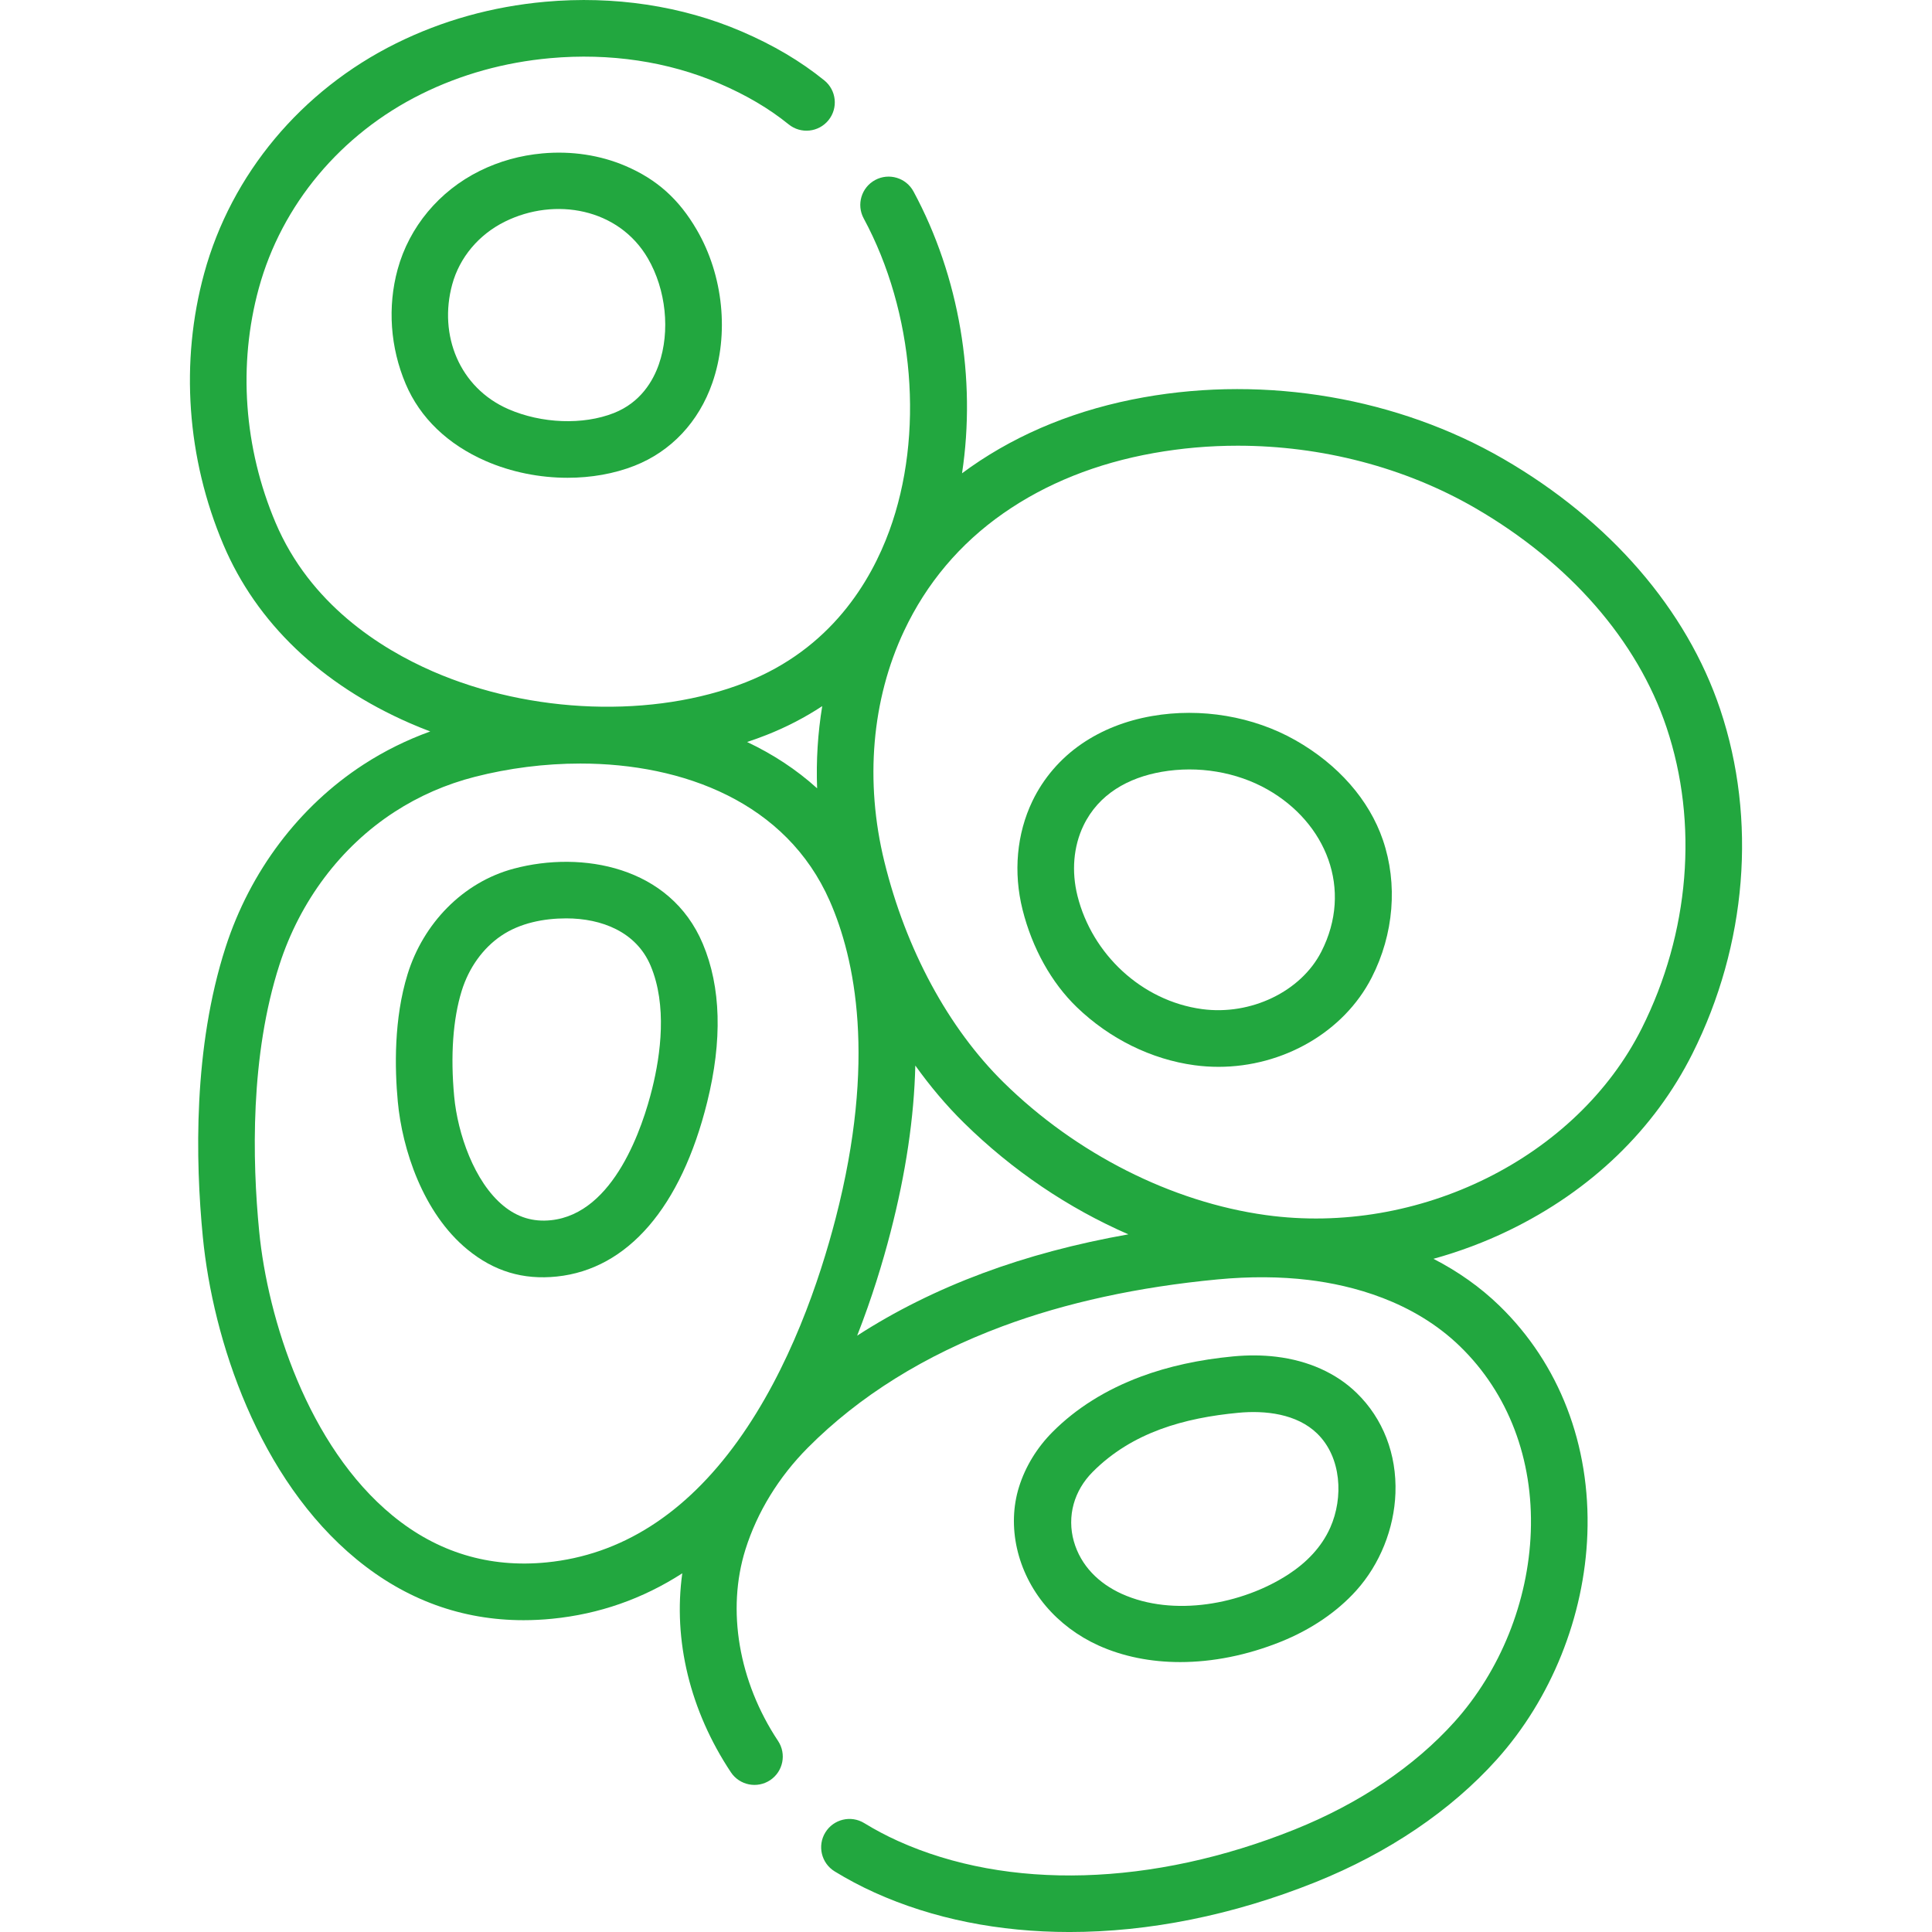 <?xml version="1.0" encoding="UTF-8"?>
<svg xmlns="http://www.w3.org/2000/svg" xmlns:xlink="http://www.w3.org/1999/xlink" xmlns:svgjs="http://svgjs.com/svgjs" version="1.1" width="512px" height="512px" x="0" y="0" viewBox="0 0 511.68 511.68" style="enable-background:new 0 0 512 512" xml:space="preserve" class="">
  <g>
    <g>
      <g>
        <path d="m136.089 230.054c-13.568 3.61-24.017 14.605-28.145 27.961-3.645 11.793-3.42 24.868-2.589 33.76 1.175 12.575 6.637 29.464 18.445 39.154 7.023 5.764 14.713 8.082 23.652 7.156 18.792-1.947 32.94-18.349 39.837-46.183 4.06-16.38 3.67-30.496-1.158-41.956-8.644-20.518-32-24.693-50.042-19.892zm36.643 58.241c-2.454 9.904-9.981 33.128-26.826 34.874-4.734.49-8.854-.763-12.593-3.832-7.722-6.337-12.107-19.11-13.027-28.957-1.009-10.808-.323-20.468 1.986-27.937 1.894-6.128 5.617-11.32 10.483-14.619 4.97-3.369 11.27-4.598 17.21-4.598 9.359 0 18.561 3.555 22.346 12.542 4.413 10.478 2.665 23.472.421 32.527z" fill="#22a73f" data-original="#000000" class=""></path>
        <path d="m290.931 435.794c6.495 2.936 13.865 4.399 21.632 4.399 8.603 0 17.693-1.796 26.612-5.373 8-3.209 14.926-7.905 20.029-13.582 6.249-6.951 10.028-16.344 10.37-25.77.374-10.328-3.282-19.766-10.295-26.574-5.387-5.23-12.749-8.54-21.291-9.571-3.593-.434-7.434-.463-11.419-.086-8.941.847-17.151 2.646-24.4 5.346-9.287 3.46-17.164 8.396-23.41 14.672-4.122 4.142-7.189 9.163-8.869 14.521-3.269 10.429-.557 22.521 7.078 31.557 3.713 4.392 8.541 8.01 13.963 10.461zm-6.568-37.487c.857-3.062 2.534-5.973 5.025-8.475 10.491-10.542 24.341-14.317 38.595-15.667 7.113-.675 15.465.259 20.849 5.487 6.486 6.297 6.997 16.999 3.489 24.905-2.326 5.242-6.363 9.333-11.121 12.427-12.232 7.955-30.447 11.313-44.092 5.144-6.118-2.766-10.877-7.464-12.711-13.929-.914-3.223-.937-6.663-.034-9.892z" fill="#22a73f" data-original="#000000" class=""></path>
        <path d="m343.086 196.046c-11.168-6.337-25.018-8.672-37.999-6.404-7.001 1.222-13.267 3.703-18.624 7.372-5.611 3.843-10.119 9.083-13.037 15.153-4.159 8.654-5.085 18.87-2.606 28.764 2.549 10.173 7.651 19.341 14.366 25.814 8.678 8.366 19.739 13.825 31.145 15.371 2.131.289 4.261.43 6.377.43 17.062 0 33.163-9.154 40.574-23.641 5.88-11.494 6.959-24.787 2.961-36.468-3.627-10.602-11.852-19.975-23.157-26.391zm6.846 56.028c-5.395 10.546-18.679 16.928-31.586 15.181-15.986-2.167-29.119-14.568-32.978-29.969-1.63-6.505-1.07-13.118 1.575-18.623 4.035-8.395 11.915-12.711 20.724-14.249 9.611-1.68 19.823.024 28.017 4.674 15.5 8.798 22.742 26.383 14.248 42.986z" fill="#22a73f" data-original="#000000" class=""></path>
        <path d="m455.588 187.872c-8.874-26.465-29.25-50.011-57.373-66.3-27.965-16.198-62.698-22.156-95.291-16.346-17.305 3.084-32.723 9.293-45.826 18.453-.781.546-1.548 1.104-2.309 1.669 3.792-24.948-.673-52.079-12.851-74.636-1.966-3.643-6.514-5.004-10.16-3.036-3.644 1.967-5.003 6.516-3.036 10.16 13.416 24.853 16.085 57.326 6.797 82.73-4.904 13.414-15.488 31.268-38.063 40.149-24.33 9.571-56.854 8.431-82.861-2.904-13.956-6.083-32.508-17.856-41.641-39.4-8.391-19.796-9.965-41.837-4.433-62.065 6.053-22.135 21.74-40.882 43.038-51.434 10.53-5.217 22.014-8.416 34.133-9.508 15.766-1.422 31.238.89 44.74 6.683 7.177 3.079 13.203 6.63 18.425 10.854 3.22 2.605 7.94 2.106 10.546-1.113 2.604-3.219 2.106-7.941-1.114-10.545-6.307-5.102-13.485-9.347-21.944-12.977-15.781-6.771-33.763-9.48-52-7.838-13.974 1.26-27.246 4.963-39.444 11.007-25.13 12.45-43.663 34.652-50.845 60.914-6.417 23.464-4.609 48.99 5.091 71.874 8.755 20.655 25.857 37.01 49.456 47.296 1.752.764 3.529 1.478 5.321 2.161-6.217 2.247-12.138 5.168-17.667 8.759-17.065 11.083-30.041 28.277-36.537 48.416-8.569 26.564-8.006 56.356-6.025 76.67 2.662 27.317 14.765 64.104 40.743 85.429 13.04 10.704 27.872 16.104 44.187 16.103 2.509 0 5.055-.128 7.633-.384 12.426-1.234 23.923-5.266 34.421-12.032-2.461 17.653 2.01 36.341 12.871 52.691 2.291 3.45 6.945 4.389 10.395 2.097 3.449-2.291 4.388-6.945 2.097-10.395-10.435-15.71-13.665-34.661-8.639-50.696 3.102-9.893 8.829-19.229 16.563-26.999 13.572-13.637 30.91-24.447 51.533-32.129 16.755-6.241 35.924-10.417 56.973-12.411 8.499-.805 16.602-.755 24.086.148 11.453 1.384 27.707 5.558 40.102 17.592 12.784 12.411 19.44 29.86 18.742 49.132-.667 18.429-8.035 36.769-20.215 50.317-10.602 11.793-25.252 21.655-42.366 28.52-37.613 15.086-75.898 16.183-105.039 3.01-3.069-1.387-6.064-2.974-8.903-4.715-3.53-2.165-8.147-1.059-10.313 2.471-2.165 3.53-1.059 8.147 2.471 10.313 3.372 2.068 6.927 3.952 10.567 5.597 15.442 6.981 33.028 10.457 51.636 10.457 20.97 0 43.236-4.418 65.163-13.213 19.232-7.714 35.808-18.922 47.936-32.412 14.491-16.119 23.257-37.916 24.049-59.801.853-23.567-7.416-45.029-23.283-60.434-5.061-4.913-10.939-9.069-17.482-12.434 6.868-1.901 13.587-4.411 20.02-7.532 21.699-10.526 38.494-26.713 48.568-46.81 14.443-28.815 17.125-62.045 7.357-91.173zm-252.622 6.799c5.282-2.078 10.216-4.646 14.799-7.656-1.17 7.105-1.634 14.399-1.354 21.764-5.545-5.027-11.81-9.082-18.546-12.266 1.726-.571 3.428-1.184 5.101-1.842zm-7.561 186.951c-13.946 19.396-30.973 30.219-50.607 32.168-15.232 1.514-28.968-2.655-40.824-12.388-22.459-18.436-33.07-52.082-35.333-75.292-1.843-18.902-2.407-46.495 5.372-70.612 5.441-16.868 16.249-31.231 30.433-40.442 6.529-4.24 13.718-7.38 21.366-9.33 8.87-2.262 18.38-3.506 27.878-3.506 27.358 0 54.602 10.326 66.065 36.396 6.692 15.221 12.398 42.151 1.572 84.008-4.229 16.349-12.158 39.856-25.922 58.998zm64.879-44.425c-12.126 4.517-23.235 10.055-33.269 16.545 3.909-9.96 6.784-19.452 8.83-27.365 4.067-15.724 6.251-30.469 6.57-44.175 3.956 5.526 8.254 10.623 12.871 15.165 12.814 12.608 27.682 22.628 43.559 29.541-13.813 2.444-26.725 5.88-38.561 10.289zm174.541-64.873c-17.18 34.276-59.064 55.089-99.597 49.48-24.937-3.449-50.241-16.252-69.424-35.125-14.649-14.413-25.866-35.179-31.584-58.474-5.207-21.21-3.354-42.913 5.216-61.109 5.949-12.632 14.783-23.104 26.255-31.124 11.306-7.904 24.718-13.281 39.865-15.98 7.335-1.308 14.788-1.95 22.233-1.95 22.155 0 44.238 5.693 62.91 16.508 24.963 14.459 42.959 35.089 50.672 58.091 8.506 25.369 6.121 54.412-6.546 79.683z" fill="#22a73f" data-original="#000000" class=""></path>
        <path d="m165.678 43.958c-6.702-2.875-14.311-4.027-22.004-3.335-5.884.53-11.479 2.093-16.63 4.645-10.734 5.318-18.657 14.824-21.735 26.079-2.712 9.917-1.953 20.694 2.138 30.343 3.799 8.963 11.133 16.022 21.209 20.414 6.76 2.946 14.296 4.434 21.67 4.434 6.213 0 12.311-1.057 17.727-3.188 9.697-3.815 17.017-11.612 20.612-21.954 4.488-12.909 2.91-28.432-4.116-40.51-4.732-8.137-10.553-13.357-18.871-16.928zm8.823 52.517c-1.511 4.347-4.809 10.118-11.937 12.922-8.152 3.208-19.11 2.8-27.915-1.038-12.956-5.647-18.56-19.583-14.875-33.055 1.95-7.129 7.026-13.178 13.927-16.598 13.298-6.589 30.17-3.544 37.886 9.721 4.816 8.28 5.959 19.288 2.914 28.048z" fill="#22a73f" data-original="#000000" class=""></path>
      </g>
    </g>
  </g>
</svg>
